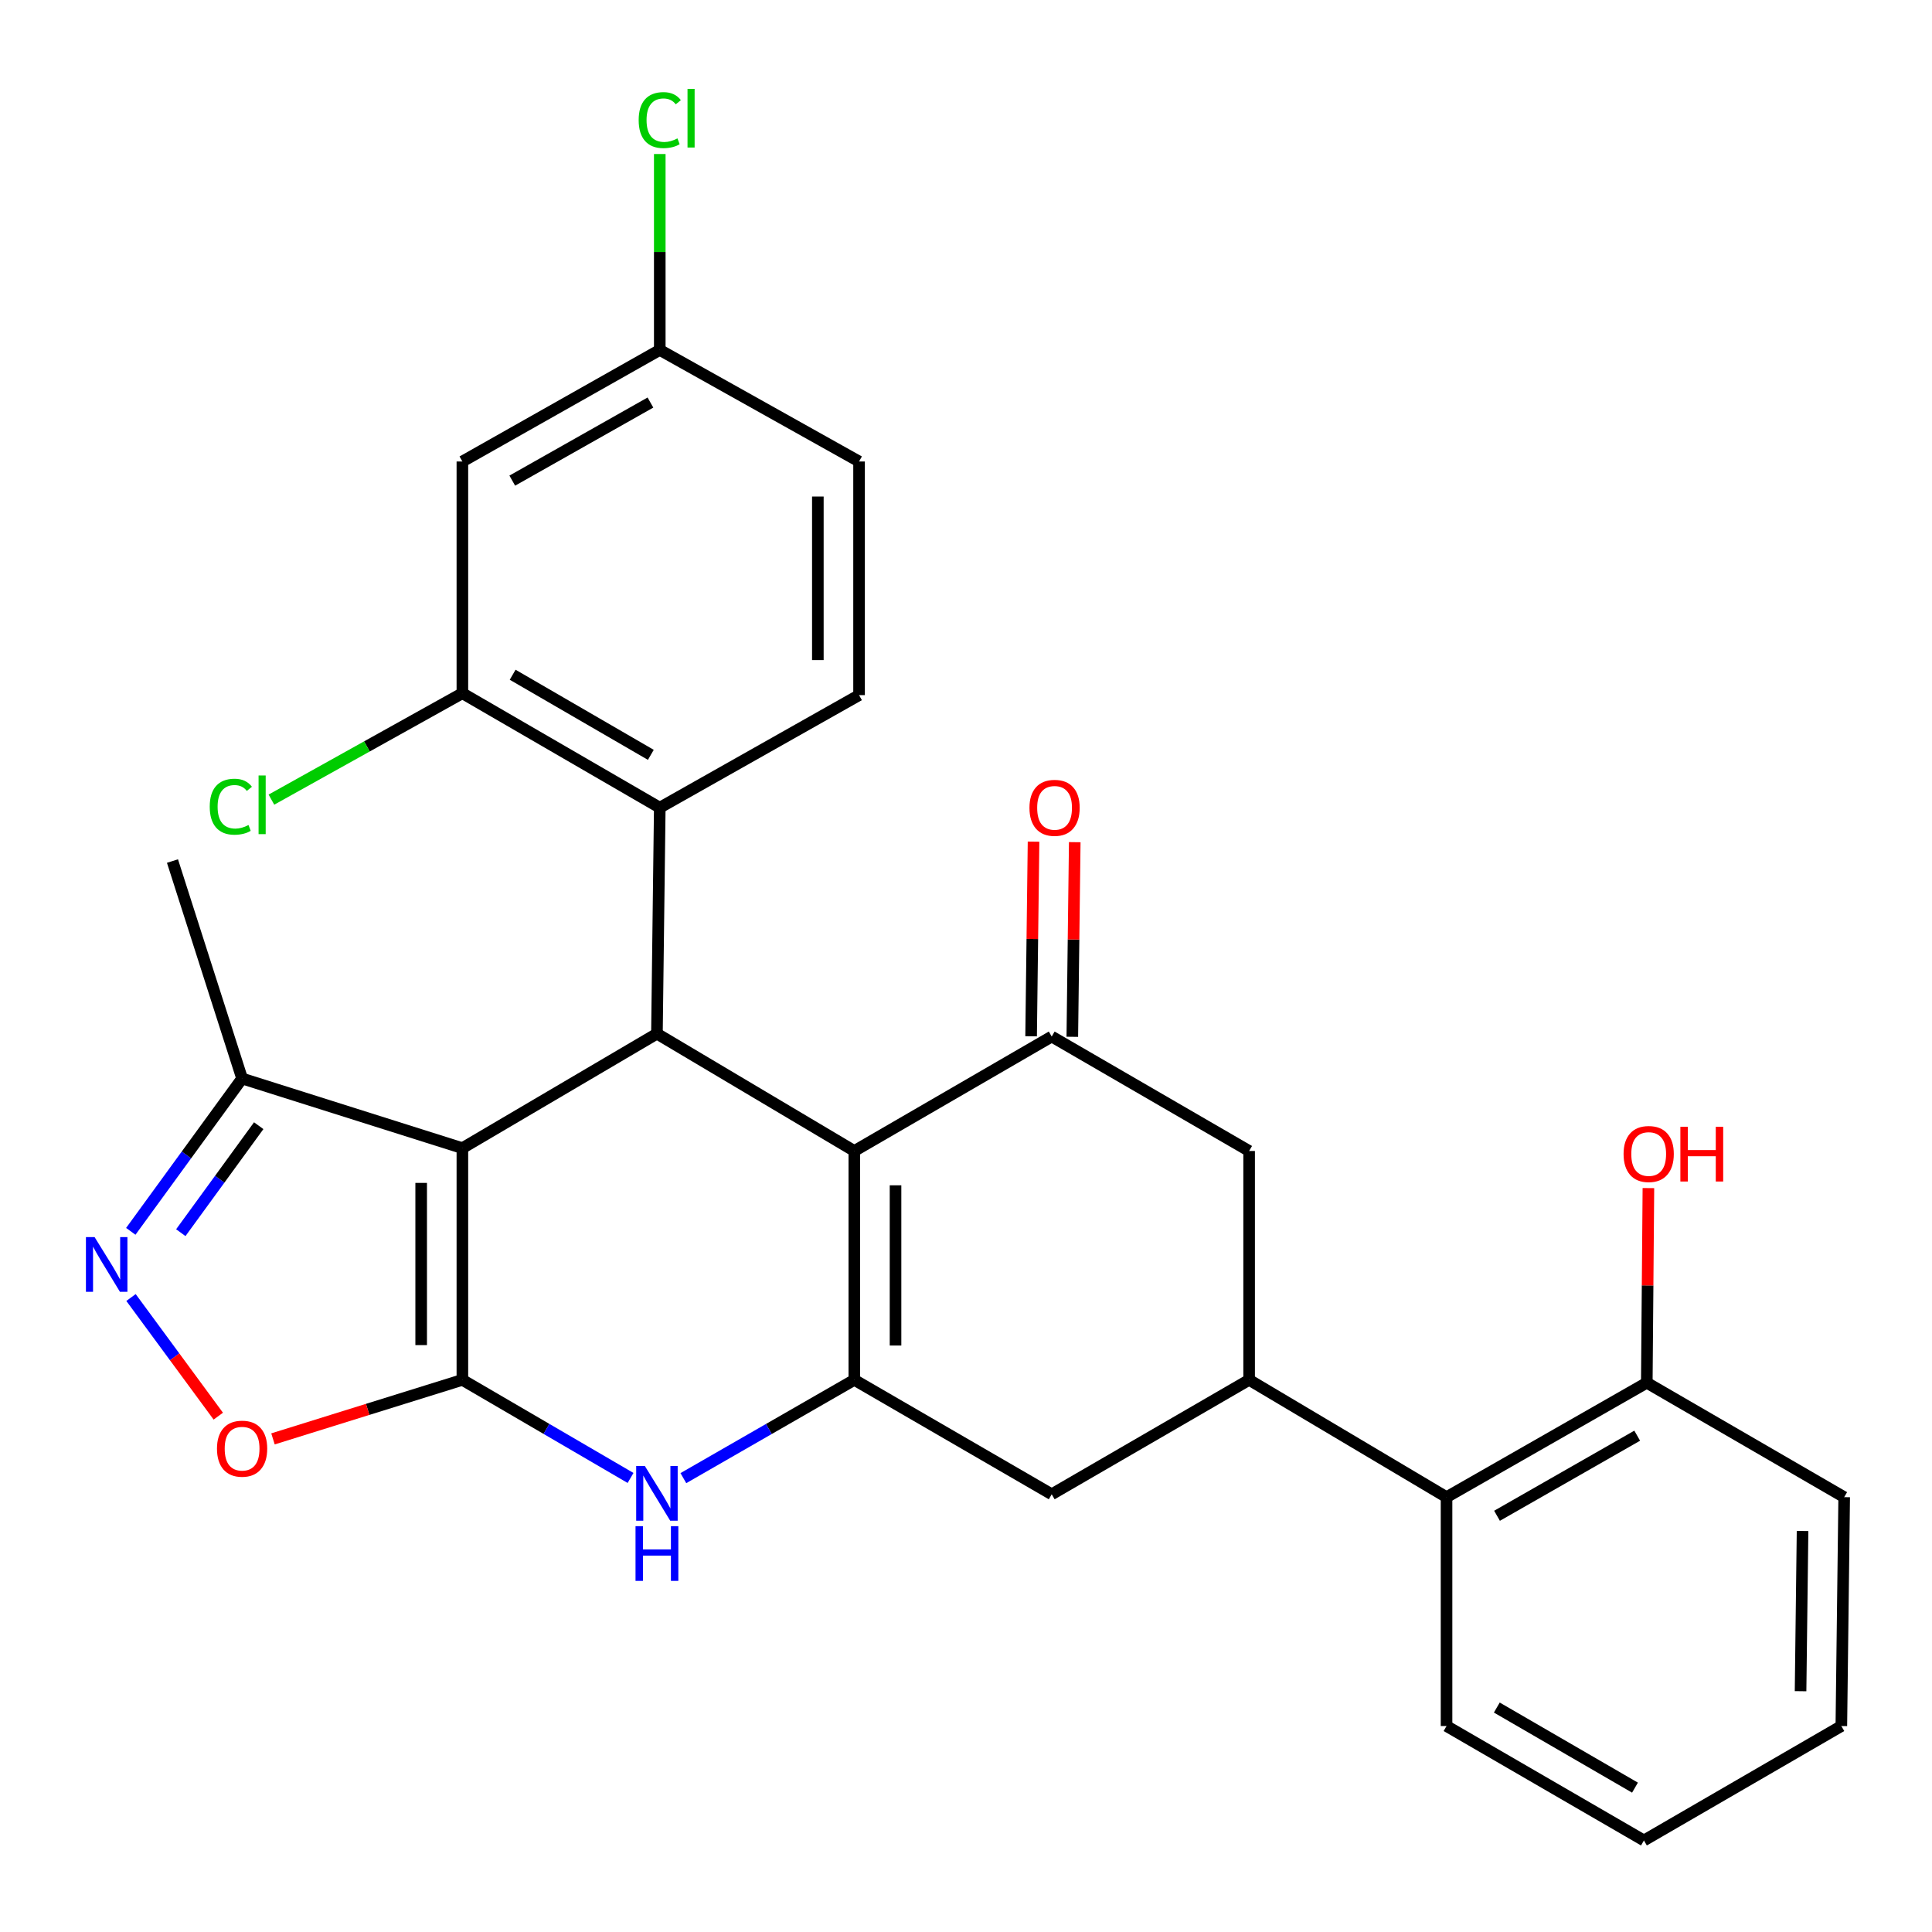 <?xml version='1.0' encoding='iso-8859-1'?>
<svg version='1.1' baseProfile='full'
              xmlns='http://www.w3.org/2000/svg'
                      xmlns:rdkit='http://www.rdkit.org/xml'
                      xmlns:xlink='http://www.w3.org/1999/xlink'
                  xml:space='preserve'
width='1000px' height='1000px' viewBox='0 0 1000 1000'>
<!-- END OF HEADER -->
<rect style='opacity:1.0;fill:#FFFFFF;stroke:none' width='1000' height='1000' x='0' y='0'> </rect>
<path class='bond-0' d='M 239.327,714.211 L 239.327,594.28' style='fill:none;fill-rule:evenodd;stroke:#000000;stroke-width:6px;stroke-linecap:butt;stroke-linejoin:miter;stroke-opacity:1' />
<path class='bond-0' d='M 217.998,696.222 L 217.998,612.269' style='fill:none;fill-rule:evenodd;stroke:#000000;stroke-width:6px;stroke-linecap:butt;stroke-linejoin:miter;stroke-opacity:1' />
<path class='bond-4' d='M 239.327,714.211 L 282.85,739.599' style='fill:none;fill-rule:evenodd;stroke:#000000;stroke-width:6px;stroke-linecap:butt;stroke-linejoin:miter;stroke-opacity:1' />
<path class='bond-4' d='M 282.85,739.599 L 326.372,764.986' style='fill:none;fill-rule:evenodd;stroke:#0000FF;stroke-width:6px;stroke-linecap:butt;stroke-linejoin:miter;stroke-opacity:1' />
<path class='bond-7' d='M 239.327,714.211 L 190.311,729.489' style='fill:none;fill-rule:evenodd;stroke:#000000;stroke-width:6px;stroke-linecap:butt;stroke-linejoin:miter;stroke-opacity:1' />
<path class='bond-7' d='M 190.311,729.489 L 141.294,744.766' style='fill:none;fill-rule:evenodd;stroke:#FF0000;stroke-width:6px;stroke-linecap:butt;stroke-linejoin:miter;stroke-opacity:1' />
<path class='bond-3' d='M 239.327,594.28 L 340.027,535.031' style='fill:none;fill-rule:evenodd;stroke:#000000;stroke-width:6px;stroke-linecap:butt;stroke-linejoin:miter;stroke-opacity:1' />
<path class='bond-10' d='M 239.327,594.28 L 125.309,558.233' style='fill:none;fill-rule:evenodd;stroke:#000000;stroke-width:6px;stroke-linecap:butt;stroke-linejoin:miter;stroke-opacity:1' />
<path class='bond-1' d='M 442.196,595.749 L 442.196,714.211' style='fill:none;fill-rule:evenodd;stroke:#000000;stroke-width:6px;stroke-linecap:butt;stroke-linejoin:miter;stroke-opacity:1' />
<path class='bond-1' d='M 463.525,613.518 L 463.525,696.442' style='fill:none;fill-rule:evenodd;stroke:#000000;stroke-width:6px;stroke-linecap:butt;stroke-linejoin:miter;stroke-opacity:1' />
<path class='bond-5' d='M 442.196,595.749 L 544.365,536.512' style='fill:none;fill-rule:evenodd;stroke:#000000;stroke-width:6px;stroke-linecap:butt;stroke-linejoin:miter;stroke-opacity:1' />
<path class='bond-30' d='M 442.196,595.749 L 340.027,535.031' style='fill:none;fill-rule:evenodd;stroke:#000000;stroke-width:6px;stroke-linecap:butt;stroke-linejoin:miter;stroke-opacity:1' />
<path class='bond-2' d='M 442.196,714.211 L 397.955,739.647' style='fill:none;fill-rule:evenodd;stroke:#000000;stroke-width:6px;stroke-linecap:butt;stroke-linejoin:miter;stroke-opacity:1' />
<path class='bond-2' d='M 397.955,739.647 L 353.713,765.082' style='fill:none;fill-rule:evenodd;stroke:#0000FF;stroke-width:6px;stroke-linecap:butt;stroke-linejoin:miter;stroke-opacity:1' />
<path class='bond-11' d='M 442.196,714.211 L 544.365,773.437' style='fill:none;fill-rule:evenodd;stroke:#000000;stroke-width:6px;stroke-linecap:butt;stroke-linejoin:miter;stroke-opacity:1' />
<path class='bond-8' d='M 340.027,535.031 L 341.496,418.049' style='fill:none;fill-rule:evenodd;stroke:#000000;stroke-width:6px;stroke-linecap:butt;stroke-linejoin:miter;stroke-opacity:1' />
<path class='bond-17' d='M 555.029,536.645 L 555.659,486.275' style='fill:none;fill-rule:evenodd;stroke:#000000;stroke-width:6px;stroke-linecap:butt;stroke-linejoin:miter;stroke-opacity:1' />
<path class='bond-17' d='M 555.659,486.275 L 556.288,435.905' style='fill:none;fill-rule:evenodd;stroke:#FF0000;stroke-width:6px;stroke-linecap:butt;stroke-linejoin:miter;stroke-opacity:1' />
<path class='bond-17' d='M 533.701,536.379 L 534.331,486.008' style='fill:none;fill-rule:evenodd;stroke:#000000;stroke-width:6px;stroke-linecap:butt;stroke-linejoin:miter;stroke-opacity:1' />
<path class='bond-17' d='M 534.331,486.008 L 534.96,435.638' style='fill:none;fill-rule:evenodd;stroke:#FF0000;stroke-width:6px;stroke-linecap:butt;stroke-linejoin:miter;stroke-opacity:1' />
<path class='bond-31' d='M 544.365,536.512 L 646.546,595.749' style='fill:none;fill-rule:evenodd;stroke:#000000;stroke-width:6px;stroke-linecap:butt;stroke-linejoin:miter;stroke-opacity:1' />
<path class='bond-6' d='M 67.81,671.594 L 90.399,702.298' style='fill:none;fill-rule:evenodd;stroke:#0000FF;stroke-width:6px;stroke-linecap:butt;stroke-linejoin:miter;stroke-opacity:1' />
<path class='bond-6' d='M 90.399,702.298 L 112.989,733.003' style='fill:none;fill-rule:evenodd;stroke:#FF0000;stroke-width:6px;stroke-linecap:butt;stroke-linejoin:miter;stroke-opacity:1' />
<path class='bond-29' d='M 67.697,637.34 L 96.503,597.786' style='fill:none;fill-rule:evenodd;stroke:#0000FF;stroke-width:6px;stroke-linecap:butt;stroke-linejoin:miter;stroke-opacity:1' />
<path class='bond-29' d='M 96.503,597.786 L 125.309,558.233' style='fill:none;fill-rule:evenodd;stroke:#000000;stroke-width:6px;stroke-linecap:butt;stroke-linejoin:miter;stroke-opacity:1' />
<path class='bond-29' d='M 93.581,638.031 L 113.745,610.343' style='fill:none;fill-rule:evenodd;stroke:#0000FF;stroke-width:6px;stroke-linecap:butt;stroke-linejoin:miter;stroke-opacity:1' />
<path class='bond-29' d='M 113.745,610.343 L 133.909,582.655' style='fill:none;fill-rule:evenodd;stroke:#000000;stroke-width:6px;stroke-linecap:butt;stroke-linejoin:miter;stroke-opacity:1' />
<path class='bond-12' d='M 341.496,418.049 L 239.327,358.812' style='fill:none;fill-rule:evenodd;stroke:#000000;stroke-width:6px;stroke-linecap:butt;stroke-linejoin:miter;stroke-opacity:1' />
<path class='bond-12' d='M 336.87,390.711 L 265.351,349.245' style='fill:none;fill-rule:evenodd;stroke:#000000;stroke-width:6px;stroke-linecap:butt;stroke-linejoin:miter;stroke-opacity:1' />
<path class='bond-16' d='M 341.496,418.049 L 444.649,359.796' style='fill:none;fill-rule:evenodd;stroke:#000000;stroke-width:6px;stroke-linecap:butt;stroke-linejoin:miter;stroke-opacity:1' />
<path class='bond-9' d='M 646.546,714.211 L 544.365,773.437' style='fill:none;fill-rule:evenodd;stroke:#000000;stroke-width:6px;stroke-linecap:butt;stroke-linejoin:miter;stroke-opacity:1' />
<path class='bond-13' d='M 646.546,714.211 L 646.546,595.749' style='fill:none;fill-rule:evenodd;stroke:#000000;stroke-width:6px;stroke-linecap:butt;stroke-linejoin:miter;stroke-opacity:1' />
<path class='bond-14' d='M 646.546,714.211 L 748.726,774.93' style='fill:none;fill-rule:evenodd;stroke:#000000;stroke-width:6px;stroke-linecap:butt;stroke-linejoin:miter;stroke-opacity:1' />
<path class='bond-24' d='M 125.309,558.233 L 89.273,445.683' style='fill:none;fill-rule:evenodd;stroke:#000000;stroke-width:6px;stroke-linecap:butt;stroke-linejoin:miter;stroke-opacity:1' />
<path class='bond-15' d='M 239.327,358.812 L 239.327,238.869' style='fill:none;fill-rule:evenodd;stroke:#000000;stroke-width:6px;stroke-linecap:butt;stroke-linejoin:miter;stroke-opacity:1' />
<path class='bond-20' d='M 239.327,358.812 L 189.905,386.351' style='fill:none;fill-rule:evenodd;stroke:#000000;stroke-width:6px;stroke-linecap:butt;stroke-linejoin:miter;stroke-opacity:1' />
<path class='bond-20' d='M 189.905,386.351 L 140.484,413.89' style='fill:none;fill-rule:evenodd;stroke:#00CC00;stroke-width:6px;stroke-linecap:butt;stroke-linejoin:miter;stroke-opacity:1' />
<path class='bond-18' d='M 748.726,774.93 L 852.377,715.704' style='fill:none;fill-rule:evenodd;stroke:#000000;stroke-width:6px;stroke-linecap:butt;stroke-linejoin:miter;stroke-opacity:1' />
<path class='bond-18' d='M 774.856,784.566 L 847.411,743.108' style='fill:none;fill-rule:evenodd;stroke:#000000;stroke-width:6px;stroke-linecap:butt;stroke-linejoin:miter;stroke-opacity:1' />
<path class='bond-25' d='M 748.726,774.93 L 748.726,893.392' style='fill:none;fill-rule:evenodd;stroke:#000000;stroke-width:6px;stroke-linecap:butt;stroke-linejoin:miter;stroke-opacity:1' />
<path class='bond-32' d='M 239.327,238.869 L 341.496,181.125' style='fill:none;fill-rule:evenodd;stroke:#000000;stroke-width:6px;stroke-linecap:butt;stroke-linejoin:miter;stroke-opacity:1' />
<path class='bond-32' d='M 265.148,248.776 L 336.666,208.355' style='fill:none;fill-rule:evenodd;stroke:#000000;stroke-width:6px;stroke-linecap:butt;stroke-linejoin:miter;stroke-opacity:1' />
<path class='bond-21' d='M 444.649,359.796 L 444.649,238.869' style='fill:none;fill-rule:evenodd;stroke:#000000;stroke-width:6px;stroke-linecap:butt;stroke-linejoin:miter;stroke-opacity:1' />
<path class='bond-21' d='M 423.319,341.657 L 423.319,257.008' style='fill:none;fill-rule:evenodd;stroke:#000000;stroke-width:6px;stroke-linecap:butt;stroke-linejoin:miter;stroke-opacity:1' />
<path class='bond-23' d='M 852.377,715.704 L 852.795,665.328' style='fill:none;fill-rule:evenodd;stroke:#000000;stroke-width:6px;stroke-linecap:butt;stroke-linejoin:miter;stroke-opacity:1' />
<path class='bond-23' d='M 852.795,665.328 L 853.213,614.952' style='fill:none;fill-rule:evenodd;stroke:#FF0000;stroke-width:6px;stroke-linecap:butt;stroke-linejoin:miter;stroke-opacity:1' />
<path class='bond-26' d='M 852.377,715.704 L 954.545,774.93' style='fill:none;fill-rule:evenodd;stroke:#000000;stroke-width:6px;stroke-linecap:butt;stroke-linejoin:miter;stroke-opacity:1' />
<path class='bond-19' d='M 341.496,181.125 L 444.649,238.869' style='fill:none;fill-rule:evenodd;stroke:#000000;stroke-width:6px;stroke-linecap:butt;stroke-linejoin:miter;stroke-opacity:1' />
<path class='bond-22' d='M 341.496,181.125 L 341.496,130.422' style='fill:none;fill-rule:evenodd;stroke:#000000;stroke-width:6px;stroke-linecap:butt;stroke-linejoin:miter;stroke-opacity:1' />
<path class='bond-22' d='M 341.496,130.422 L 341.496,79.72' style='fill:none;fill-rule:evenodd;stroke:#00CC00;stroke-width:6px;stroke-linecap:butt;stroke-linejoin:miter;stroke-opacity:1' />
<path class='bond-27' d='M 748.726,893.392 L 850.895,952.617' style='fill:none;fill-rule:evenodd;stroke:#000000;stroke-width:6px;stroke-linecap:butt;stroke-linejoin:miter;stroke-opacity:1' />
<path class='bond-27' d='M 774.749,883.823 L 846.267,925.28' style='fill:none;fill-rule:evenodd;stroke:#000000;stroke-width:6px;stroke-linecap:butt;stroke-linejoin:miter;stroke-opacity:1' />
<path class='bond-33' d='M 954.545,774.93 L 953.076,893.392' style='fill:none;fill-rule:evenodd;stroke:#000000;stroke-width:6px;stroke-linecap:butt;stroke-linejoin:miter;stroke-opacity:1' />
<path class='bond-33' d='M 932.997,792.435 L 931.968,875.358' style='fill:none;fill-rule:evenodd;stroke:#000000;stroke-width:6px;stroke-linecap:butt;stroke-linejoin:miter;stroke-opacity:1' />
<path class='bond-28' d='M 850.895,952.617 L 953.076,893.392' style='fill:none;fill-rule:evenodd;stroke:#000000;stroke-width:6px;stroke-linecap:butt;stroke-linejoin:miter;stroke-opacity:1' />
<path  class='atom-5' d='M 333.767 758.791
L 343.047 773.791
Q 343.967 775.271, 345.447 777.951
Q 346.927 780.631, 347.007 780.791
L 347.007 758.791
L 350.767 758.791
L 350.767 787.111
L 346.887 787.111
L 336.927 770.711
Q 335.767 768.791, 334.527 766.591
Q 333.327 764.391, 332.967 763.711
L 332.967 787.111
L 329.287 787.111
L 329.287 758.791
L 333.767 758.791
' fill='#0000FF'/>
<path  class='atom-5' d='M 328.947 789.943
L 332.787 789.943
L 332.787 801.983
L 347.267 801.983
L 347.267 789.943
L 351.107 789.943
L 351.107 818.263
L 347.267 818.263
L 347.267 805.183
L 332.787 805.183
L 332.787 818.263
L 328.947 818.263
L 328.947 789.943
' fill='#0000FF'/>
<path  class='atom-7' d='M 48.957 640.317
L 58.237 655.317
Q 59.157 656.797, 60.637 659.477
Q 62.117 662.157, 62.197 662.317
L 62.197 640.317
L 65.957 640.317
L 65.957 668.637
L 62.077 668.637
L 52.117 652.237
Q 50.957 650.317, 49.717 648.117
Q 48.517 645.917, 48.157 645.237
L 48.157 668.637
L 44.477 668.637
L 44.477 640.317
L 48.957 640.317
' fill='#0000FF'/>
<path  class='atom-8' d='M 112.309 749.829
Q 112.309 743.029, 115.669 739.229
Q 119.029 735.429, 125.309 735.429
Q 131.589 735.429, 134.949 739.229
Q 138.309 743.029, 138.309 749.829
Q 138.309 756.709, 134.909 760.629
Q 131.509 764.509, 125.309 764.509
Q 119.069 764.509, 115.669 760.629
Q 112.309 756.749, 112.309 749.829
M 125.309 761.309
Q 129.629 761.309, 131.949 758.429
Q 134.309 755.509, 134.309 749.829
Q 134.309 744.269, 131.949 741.469
Q 129.629 738.629, 125.309 738.629
Q 120.989 738.629, 118.629 741.429
Q 116.309 744.229, 116.309 749.829
Q 116.309 755.549, 118.629 758.429
Q 120.989 761.309, 125.309 761.309
' fill='#FF0000'/>
<path  class='atom-18' d='M 532.846 418.129
Q 532.846 411.329, 536.206 407.529
Q 539.566 403.729, 545.846 403.729
Q 552.126 403.729, 555.486 407.529
Q 558.846 411.329, 558.846 418.129
Q 558.846 425.009, 555.446 428.929
Q 552.046 432.809, 545.846 432.809
Q 539.606 432.809, 536.206 428.929
Q 532.846 425.049, 532.846 418.129
M 545.846 429.609
Q 550.166 429.609, 552.486 426.729
Q 554.846 423.809, 554.846 418.129
Q 554.846 412.569, 552.486 409.769
Q 550.166 406.929, 545.846 406.929
Q 541.526 406.929, 539.166 409.729
Q 536.846 412.529, 536.846 418.129
Q 536.846 423.849, 539.166 426.729
Q 541.526 429.609, 545.846 429.609
' fill='#FF0000'/>
<path  class='atom-21' d='M 108.557 417.548
Q 108.557 410.508, 111.837 406.828
Q 115.157 403.108, 121.437 403.108
Q 127.277 403.108, 130.397 407.228
L 127.757 409.388
Q 125.477 406.388, 121.437 406.388
Q 117.157 406.388, 114.877 409.268
Q 112.637 412.108, 112.637 417.548
Q 112.637 423.148, 114.957 426.028
Q 117.317 428.908, 121.877 428.908
Q 124.997 428.908, 128.637 427.028
L 129.757 430.028
Q 128.277 430.988, 126.037 431.548
Q 123.797 432.108, 121.317 432.108
Q 115.157 432.108, 111.837 428.348
Q 108.557 424.588, 108.557 417.548
' fill='#00CC00'/>
<path  class='atom-21' d='M 133.837 401.388
L 137.517 401.388
L 137.517 431.748
L 133.837 431.748
L 133.837 401.388
' fill='#00CC00'/>
<path  class='atom-23' d='M 330.576 62.161
Q 330.576 55.121, 333.856 51.441
Q 337.176 47.721, 343.456 47.721
Q 349.296 47.721, 352.416 51.841
L 349.776 54.001
Q 347.496 51.001, 343.456 51.001
Q 339.176 51.001, 336.896 53.881
Q 334.656 56.721, 334.656 62.161
Q 334.656 67.761, 336.976 70.641
Q 339.336 73.521, 343.896 73.521
Q 347.016 73.521, 350.656 71.641
L 351.776 74.641
Q 350.296 75.601, 348.056 76.161
Q 345.816 76.721, 343.336 76.721
Q 337.176 76.721, 333.856 72.961
Q 330.576 69.201, 330.576 62.161
' fill='#00CC00'/>
<path  class='atom-23' d='M 355.856 46.001
L 359.536 46.001
L 359.536 76.361
L 355.856 76.361
L 355.856 46.001
' fill='#00CC00'/>
<path  class='atom-24' d='M 840.36 597.31
Q 840.36 590.51, 843.72 586.71
Q 847.08 582.91, 853.36 582.91
Q 859.64 582.91, 863 586.71
Q 866.36 590.51, 866.36 597.31
Q 866.36 604.19, 862.96 608.11
Q 859.56 611.99, 853.36 611.99
Q 847.12 611.99, 843.72 608.11
Q 840.36 604.23, 840.36 597.31
M 853.36 608.79
Q 857.68 608.79, 860 605.91
Q 862.36 602.99, 862.36 597.31
Q 862.36 591.75, 860 588.95
Q 857.68 586.11, 853.36 586.11
Q 849.04 586.11, 846.68 588.91
Q 844.36 591.71, 844.36 597.31
Q 844.36 603.03, 846.68 605.91
Q 849.04 608.79, 853.36 608.79
' fill='#FF0000'/>
<path  class='atom-24' d='M 869.76 583.23
L 873.6 583.23
L 873.6 595.27
L 888.08 595.27
L 888.08 583.23
L 891.92 583.23
L 891.92 611.55
L 888.08 611.55
L 888.08 598.47
L 873.6 598.47
L 873.6 611.55
L 869.76 611.55
L 869.76 583.23
' fill='#FF0000'/>
</svg>
